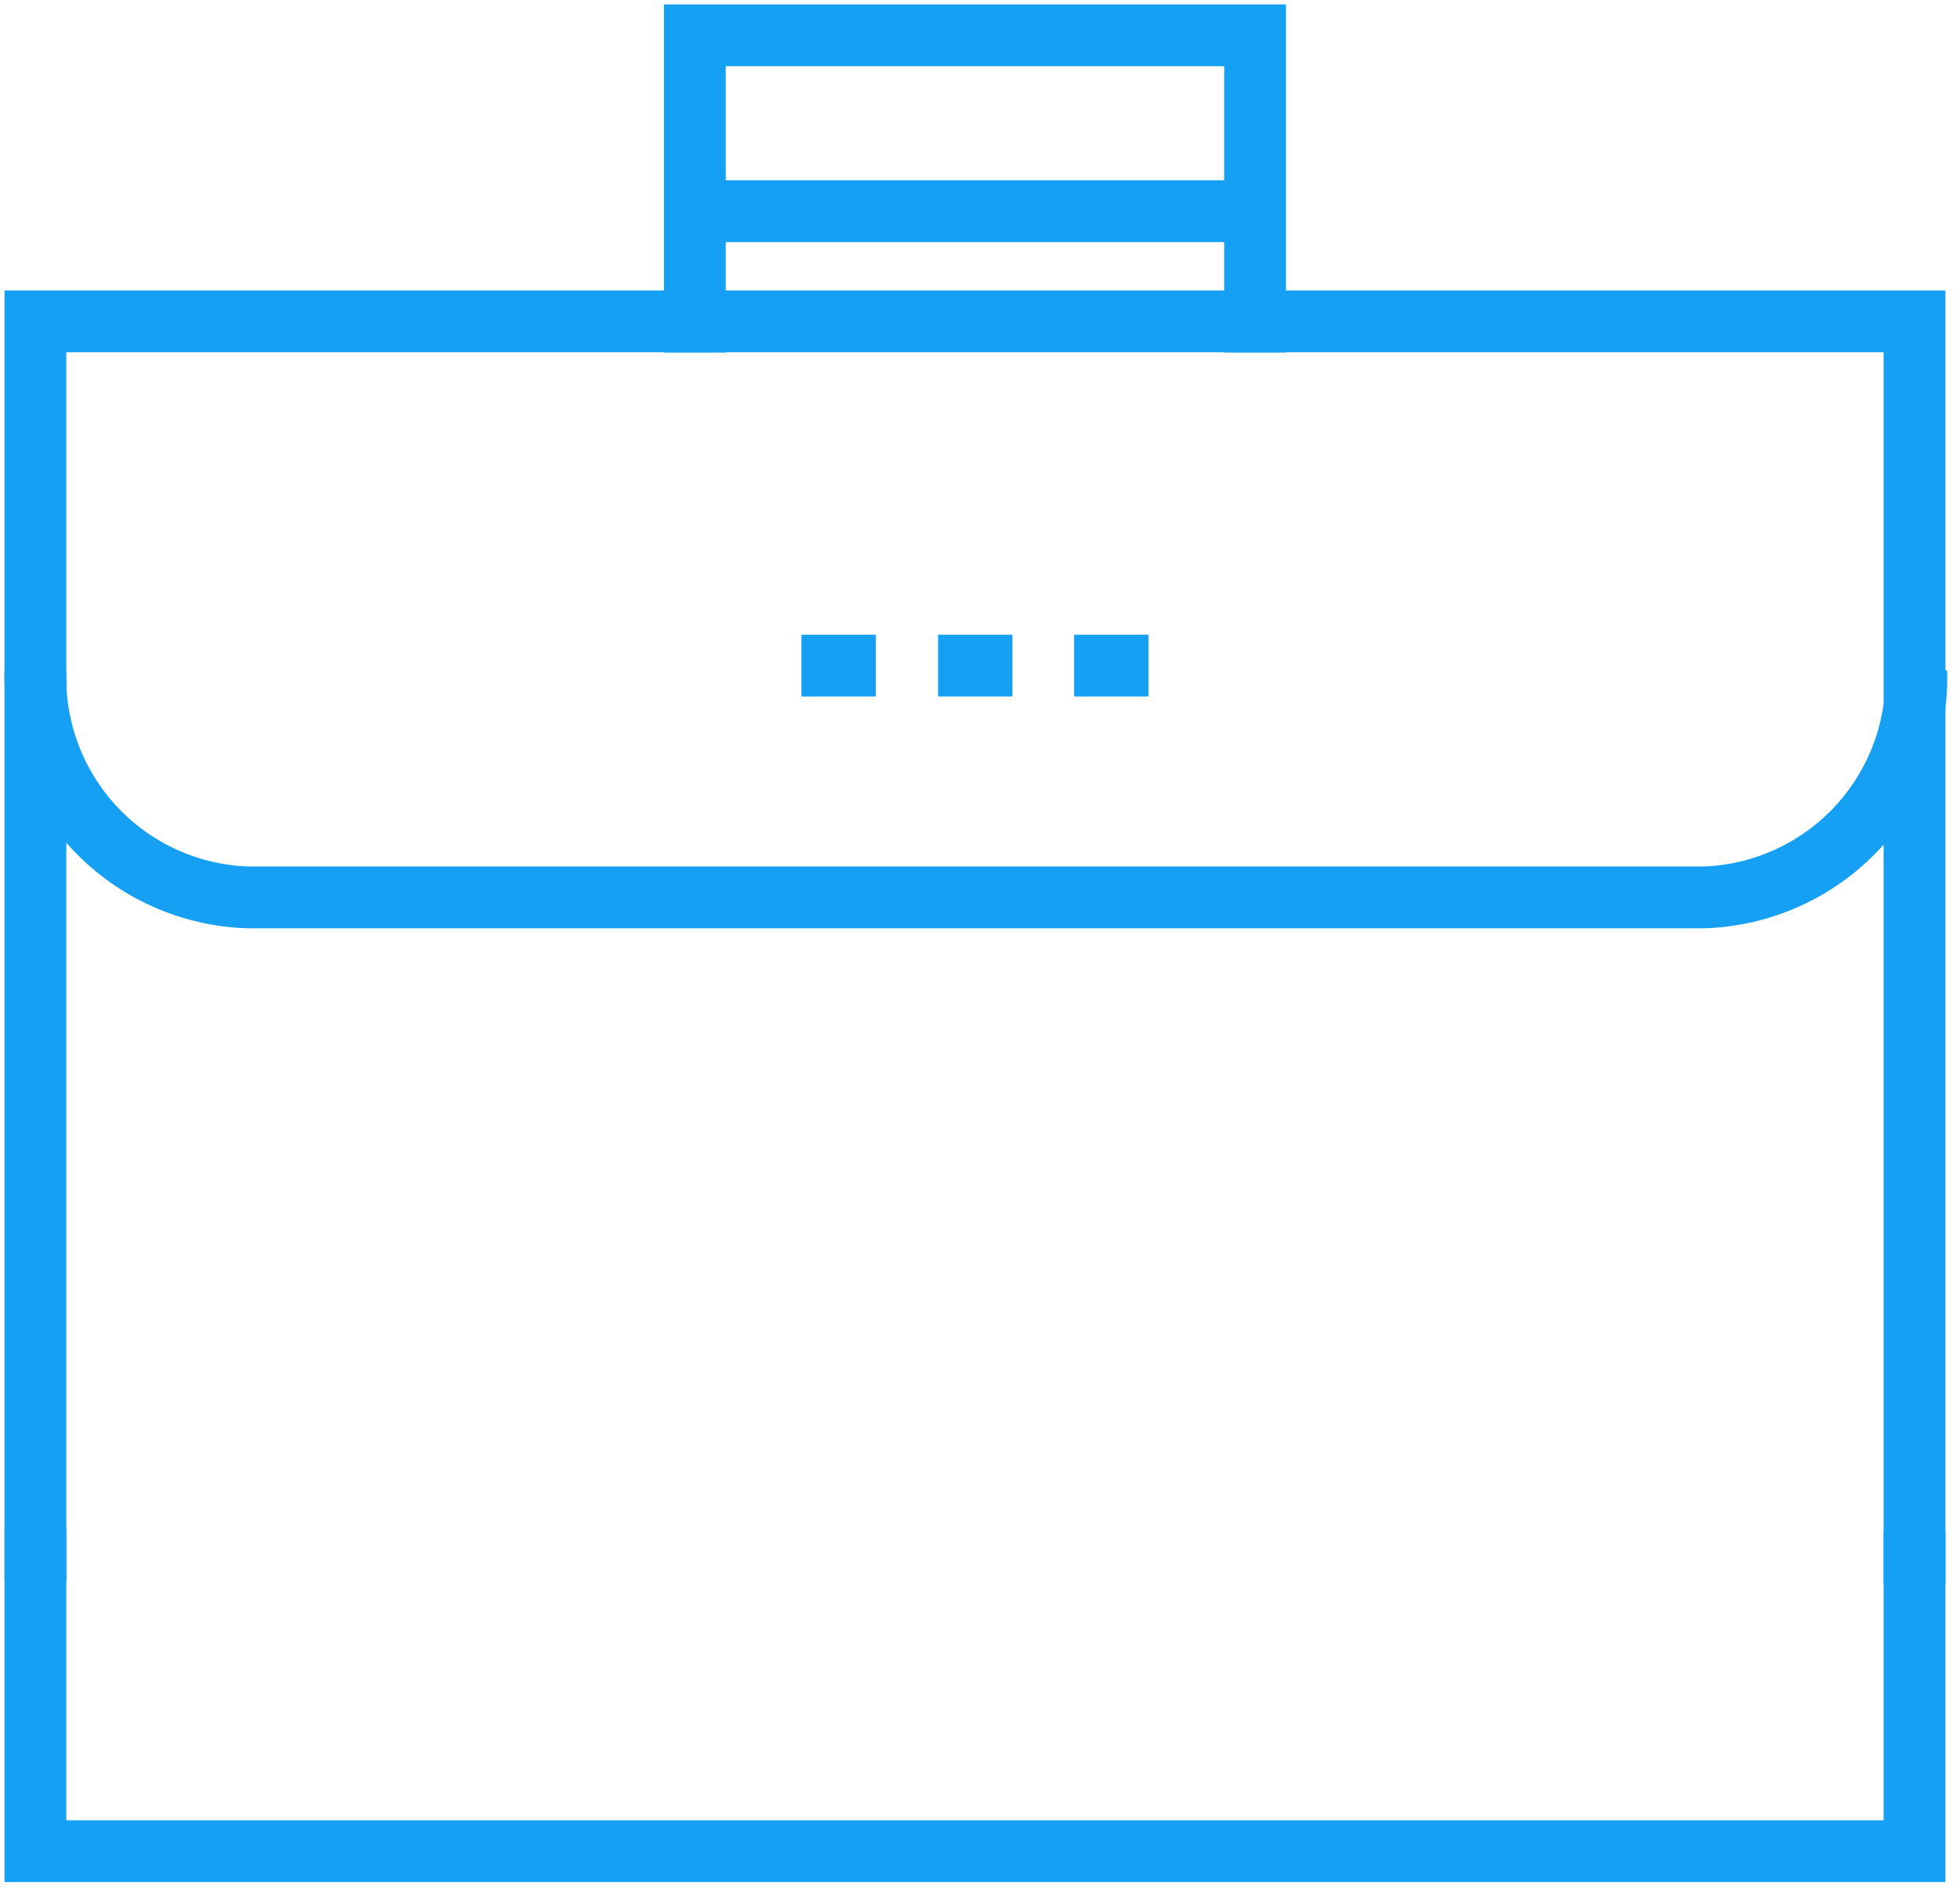 <svg xmlns="http://www.w3.org/2000/svg" width="111" height="107" viewBox="0 0 111 107" fill="none"><path d="M108.424 86.7V104.862H2.005V86.537" stroke="#16A0F4" stroke-width="3.5" stroke-miterlimit="10"></path><path d="M2.005 89.543V18.202H108.424V89.739" stroke="#16A0F4" stroke-width="3.5" stroke-miterlimit="10"></path><path d="M108.522 38.029C108.618 41.325 107.404 44.524 105.146 46.925C102.887 49.326 99.769 50.732 96.476 50.834H14.051C10.758 50.732 7.639 49.326 5.381 46.925C3.123 44.524 1.909 41.325 2.005 38.029" stroke="#16A0F4" stroke-width="3.5" stroke-miterlimit="10"></path><path d="M39.35 19.966V11.342V2H71.079V19.966" stroke="#16A0F4" stroke-width="3.5" stroke-miterlimit="10"></path><path d="M70.819 11.963H39.611" stroke="#16A0F4" stroke-width="3.5" stroke-miterlimit="10"></path><path d="M45.389 37.703H49.6" stroke="#16A0F4" stroke-width="3.5" stroke-miterlimit="10"></path><path d="M53.126 37.703H57.337" stroke="#16A0F4" stroke-width="3.5" stroke-miterlimit="10"></path><path d="M60.83 37.703H65.041" stroke="#16A0F4" stroke-width="3.5" stroke-miterlimit="10"></path></svg>